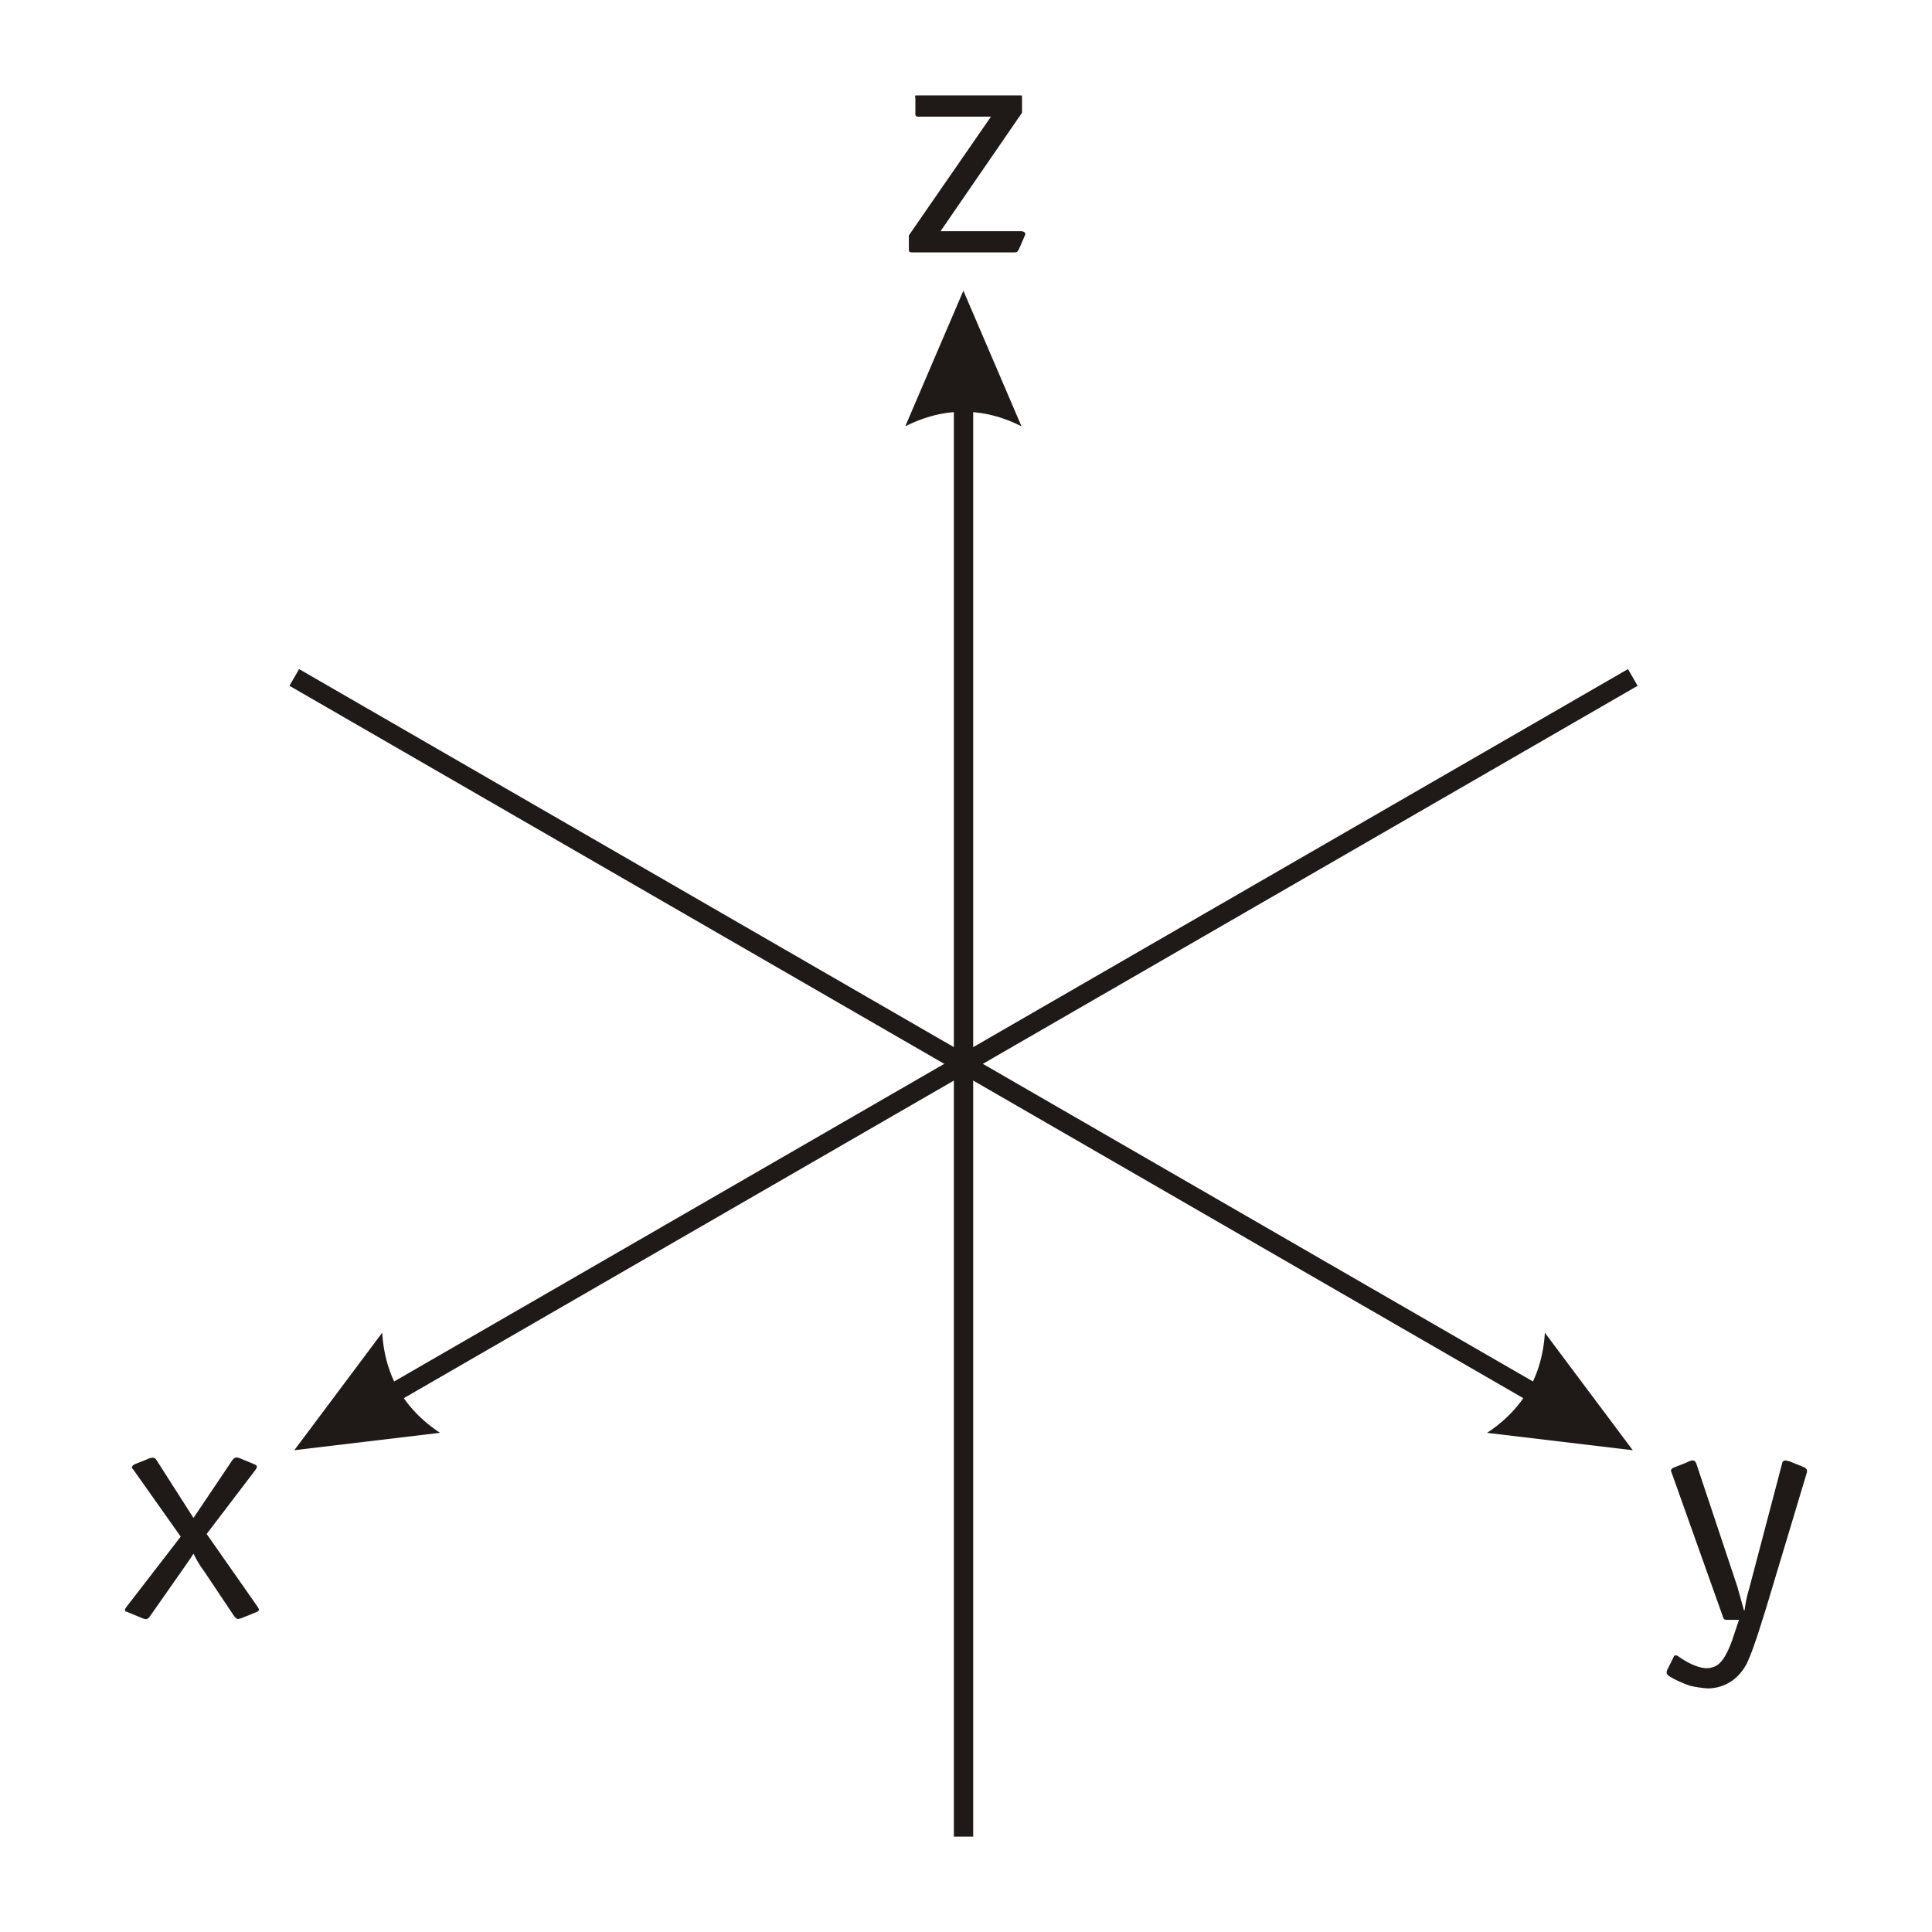 <?xml version="1.0" encoding="UTF-8"?>
<!DOCTYPE svg PUBLIC "-//W3C//DTD SVG 1.1//EN" "http://www.w3.org/Graphics/SVG/1.1/DTD/svg11.dtd">
<!-- Creator: CorelDRAW -->
<svg xmlns="http://www.w3.org/2000/svg" xml:space="preserve" width="50mm" height="50mm" style="shape-rendering:geometricPrecision; text-rendering:geometricPrecision; image-rendering:optimizeQuality; fill-rule:evenodd; clip-rule:evenodd"
viewBox="0 0 50 50">
 <defs>
  <style type="text/css">
   <![CDATA[
    .fil0 {fill:#1F1A17;fill-rule:nonzero}
   ]]>
  </style>
 </defs>
 <g id="Layer_x0020_1">
  <g>
   <path class="fil0" d="M24.936 7.532l1.5 3.5 0 0 -0.094 -0.045 -0.094 -0.043 -0.094 -0.04 -0.094 -0.037 -0.094 -0.034 -0.094 -0.031 -0.094 -0.028 -0.094 -0.025 -0.094 -0.022 -0.094 -0.019 -0.094 -0.016 -0.094 -0.013 -0.094 -0.01 -0.094 -0.007 -0.094 -0.004 -0.094 -0.002 -0.094 0.002 -0.094 0.004 -0.094 0.007 -0.094 0.01 -0.094 0.013 -0.094 0.016 -0.094 0.019 -0.094 0.022 -0.094 0.025 -0.094 0.028 -0.094 0.031 -0.094 0.034 -0.094 0.037 -0.094 0.04 -0.094 0.043 -0.094 0.045 1.5 -3.5zm-0.25 40l0 -38.241 0.5 0 0 38.241 -0.5 0z"/>
  </g>
  <g>
   <path class="fil0" d="M7.616 37.532l2.276 -3.042 0 0 0.007 0.104 0.01 0.102 0.013 0.101 0.015 0.099 0.018 0.098 0.02 0.096 0.023 0.095 0.025 0.093 0.028 0.092 0.03 0.09 0.033 0.089 0.035 0.088 0.038 0.086 0.041 0.085 0.043 0.083 0.045 0.082 0.048 0.08 0.051 0.079 0.053 0.077 0.056 0.076 0.058 0.074 0.061 0.073 0.063 0.071 0.066 0.07 0.068 0.069 0.071 0.067 0.073 0.066 0.076 0.064 0.078 0.063 0.081 0.061 0.083 0.06 0.086 0.058 -3.772 0.45zm34.766 -19.784l-33.121 19.123 -0.25 -0.432 33.121 -19.123 0.25 0.432z"/>
  </g>
  <g>
   <path class="fil0" d="M42.257 37.532l-3.772 -0.45 0 0 0.086 -0.058 0.083 -0.06 0.081 -0.061 0.078 -0.063 0.076 -0.064 0.073 -0.066 0.071 -0.067 0.068 -0.069 0.066 -0.07 0.063 -0.071 0.061 -0.073 0.058 -0.074 0.056 -0.076 0.053 -0.077 0.051 -0.079 0.048 -0.08 0.045 -0.082 0.043 -0.083 0.041 -0.085 0.038 -0.086 0.035 -0.088 0.033 -0.089 0.03 -0.09 0.028 -0.092 0.025 -0.093 0.023 -0.095 0.02 -0.096 0.018 -0.098 0.015 -0.099 0.013 -0.101 0.01 -0.102 0.007 -0.104 2.276 3.042zm-34.516 -20.216l33.121 19.123 -0.25 0.432 -33.121 -19.123 0.25 -0.432z"/>
  </g>
  <path class="fil0" d="M24.343 5.982l2.091 0c0.04,0.006 0.068,0.017 0.085,0.034 0.017,0.017 0.02,0.04 0.009,0.068l-0.161 0.372c-0.017,0.028 -0.031,0.048 -0.042,0.059 -0.011,0.011 -0.034,0.017 -0.068,0.017l-2.642 0c-0.051,0 -0.079,-0.009 -0.085,-0.025 -0.006,-0.017 -0.009,-0.042 -0.009,-0.076l0 -0.339 2.125 -3.073 -1.854 0c-0.04,0.006 -0.068,0 -0.085,-0.017 -0.017,-0.017 -0.023,-0.045 -0.017,-0.085l0 -0.347c-0.006,-0.062 -0.007,-0.095 -0.004,-0.097 0.003,-0.003 0.038,-0.004 0.106,-0.004l2.557 0c0.062,0 0.095,0.001 0.097,0.004 0.003,0.003 0.004,0.035 0.004,0.097l0 0.347 -2.108 3.065z"/>
  <path class="fil0" d="M6.065 41.834l-0.787 -1.177c-0.056,-0.073 -0.106,-0.147 -0.148,-0.22 -0.042,-0.073 -0.083,-0.15 -0.123,-0.229 -0.028,0.045 -0.054,0.085 -0.076,0.119 -0.023,0.034 -0.099,0.144 -0.229,0.33l-0.83 1.185c-0.028,0.034 -0.054,0.054 -0.076,0.059 -0.022,0.006 -0.056,0 -0.102,-0.017l-0.406 -0.169c-0.028,-0.006 -0.044,-0.013 -0.046,-0.021 -0.003,-0.008 -0.004,-0.018 -0.004,-0.03 -0.006,-0.006 -0.006,-0.014 0,-0.025 0.006,-0.011 0.017,-0.028 0.034,-0.051l1.405 -1.82 -1.228 -1.736c-0.017,-0.017 -0.027,-0.03 -0.03,-0.038 -0.003,-0.009 -0.004,-0.018 -0.004,-0.03 0,-0.006 0.006,-0.016 0.017,-0.03 0.011,-0.014 0.028,-0.027 0.051,-0.038l0.296 -0.118 0.102 -0.042c0.034,-0.011 0.065,-0.014 0.093,-0.009 0.028,0.006 0.054,0.025 0.076,0.059l0.957 1.499 1.008 -1.499c0.017,-0.023 0.033,-0.038 0.047,-0.047 0.014,-0.009 0.032,-0.015 0.055,-0.021 0.011,0 0.021,0.001 0.03,0.004 0.009,0.003 0.024,0.007 0.047,0.013l0.39 0.161c0.04,0.017 0.061,0.035 0.064,0.055 0.003,0.02 -0.007,0.046 -0.03,0.08l-1.27 1.668 1.321 1.888c0.011,0.023 0.02,0.038 0.025,0.047 0.006,0.008 0.009,0.015 0.009,0.021 0,0.011 -0.006,0.023 -0.017,0.034 -0.011,0.011 -0.023,0.02 -0.034,0.025l-0.415 0.169c-0.017,0 -0.031,0.003 -0.042,0.009 -0.011,0.006 -0.02,0.009 -0.025,0.009 -0.023,0 -0.041,-0.006 -0.055,-0.017 -0.014,-0.011 -0.03,-0.028 -0.047,-0.051z"/>
  <path class="fil0" d="M46.296 37.812l0.415 0.169c0.006,0.006 0.014,0.014 0.025,0.025 0.011,0.011 0.02,0.02 0.025,0.025 0,0.017 0.001,0.031 0.004,0.042 0.003,0.011 -0.001,0.034 -0.013,0.068l-1.041 3.463c-0.141,0.457 -0.248,0.789 -0.322,0.995 -0.073,0.206 -0.138,0.365 -0.195,0.478 -0.113,0.203 -0.257,0.357 -0.432,0.462 -0.175,0.104 -0.364,0.157 -0.567,0.157 -0.079,-0.006 -0.155,-0.014 -0.229,-0.025 -0.073,-0.011 -0.147,-0.025 -0.22,-0.042 -0.09,-0.028 -0.188,-0.066 -0.292,-0.114 -0.104,-0.048 -0.188,-0.092 -0.25,-0.131 -0.04,-0.028 -0.062,-0.055 -0.068,-0.08 -0.006,-0.025 -0.003,-0.052 0.008,-0.08l0.169 -0.339c0.006,-0.023 0.013,-0.035 0.021,-0.038 0.009,-0.003 0.021,-0.004 0.038,-0.004 0.006,0 0.013,0 0.021,0 0.009,0 0.052,0.028 0.131,0.085 0.113,0.073 0.227,0.133 0.343,0.178 0.116,0.045 0.219,0.068 0.309,0.068 0.045,0 0.09,-0.007 0.135,-0.021 0.045,-0.014 0.087,-0.033 0.127,-0.055 0.073,-0.051 0.141,-0.128 0.203,-0.233 0.062,-0.104 0.124,-0.241 0.186,-0.411l0.178 -0.533 -0.305 0c-0.028,0 -0.051,-0.003 -0.068,-0.009 -0.017,-0.006 -0.031,-0.028 -0.042,-0.068l-1.329 -3.734c-0.017,-0.028 -0.02,-0.054 -0.009,-0.076 0.011,-0.023 0.031,-0.04 0.059,-0.051l0.322 -0.127 0.076 -0.034c0.011,-0.006 0.027,-0.011 0.047,-0.017 0.02,-0.006 0.038,-0.009 0.055,-0.009 0.017,0 0.033,0.006 0.047,0.017 0.014,0.011 0.027,0.028 0.038,0.051l1.067 3.2c0.017,0.062 0.034,0.123 0.051,0.182 0.017,0.059 0.054,0.191 0.11,0.394l0.009 0.034 0.017 0c0.011,-0.085 0.025,-0.172 0.042,-0.263 0.017,-0.09 0.045,-0.2 0.085,-0.33l0.847 -3.217c0,-0.017 0.009,-0.033 0.025,-0.047 0.017,-0.014 0.037,-0.021 0.059,-0.021 0.011,0 0.025,0.003 0.042,0.009 0.017,0.006 0.031,0.009 0.042,0.009z"/>
 </g>
</svg>
